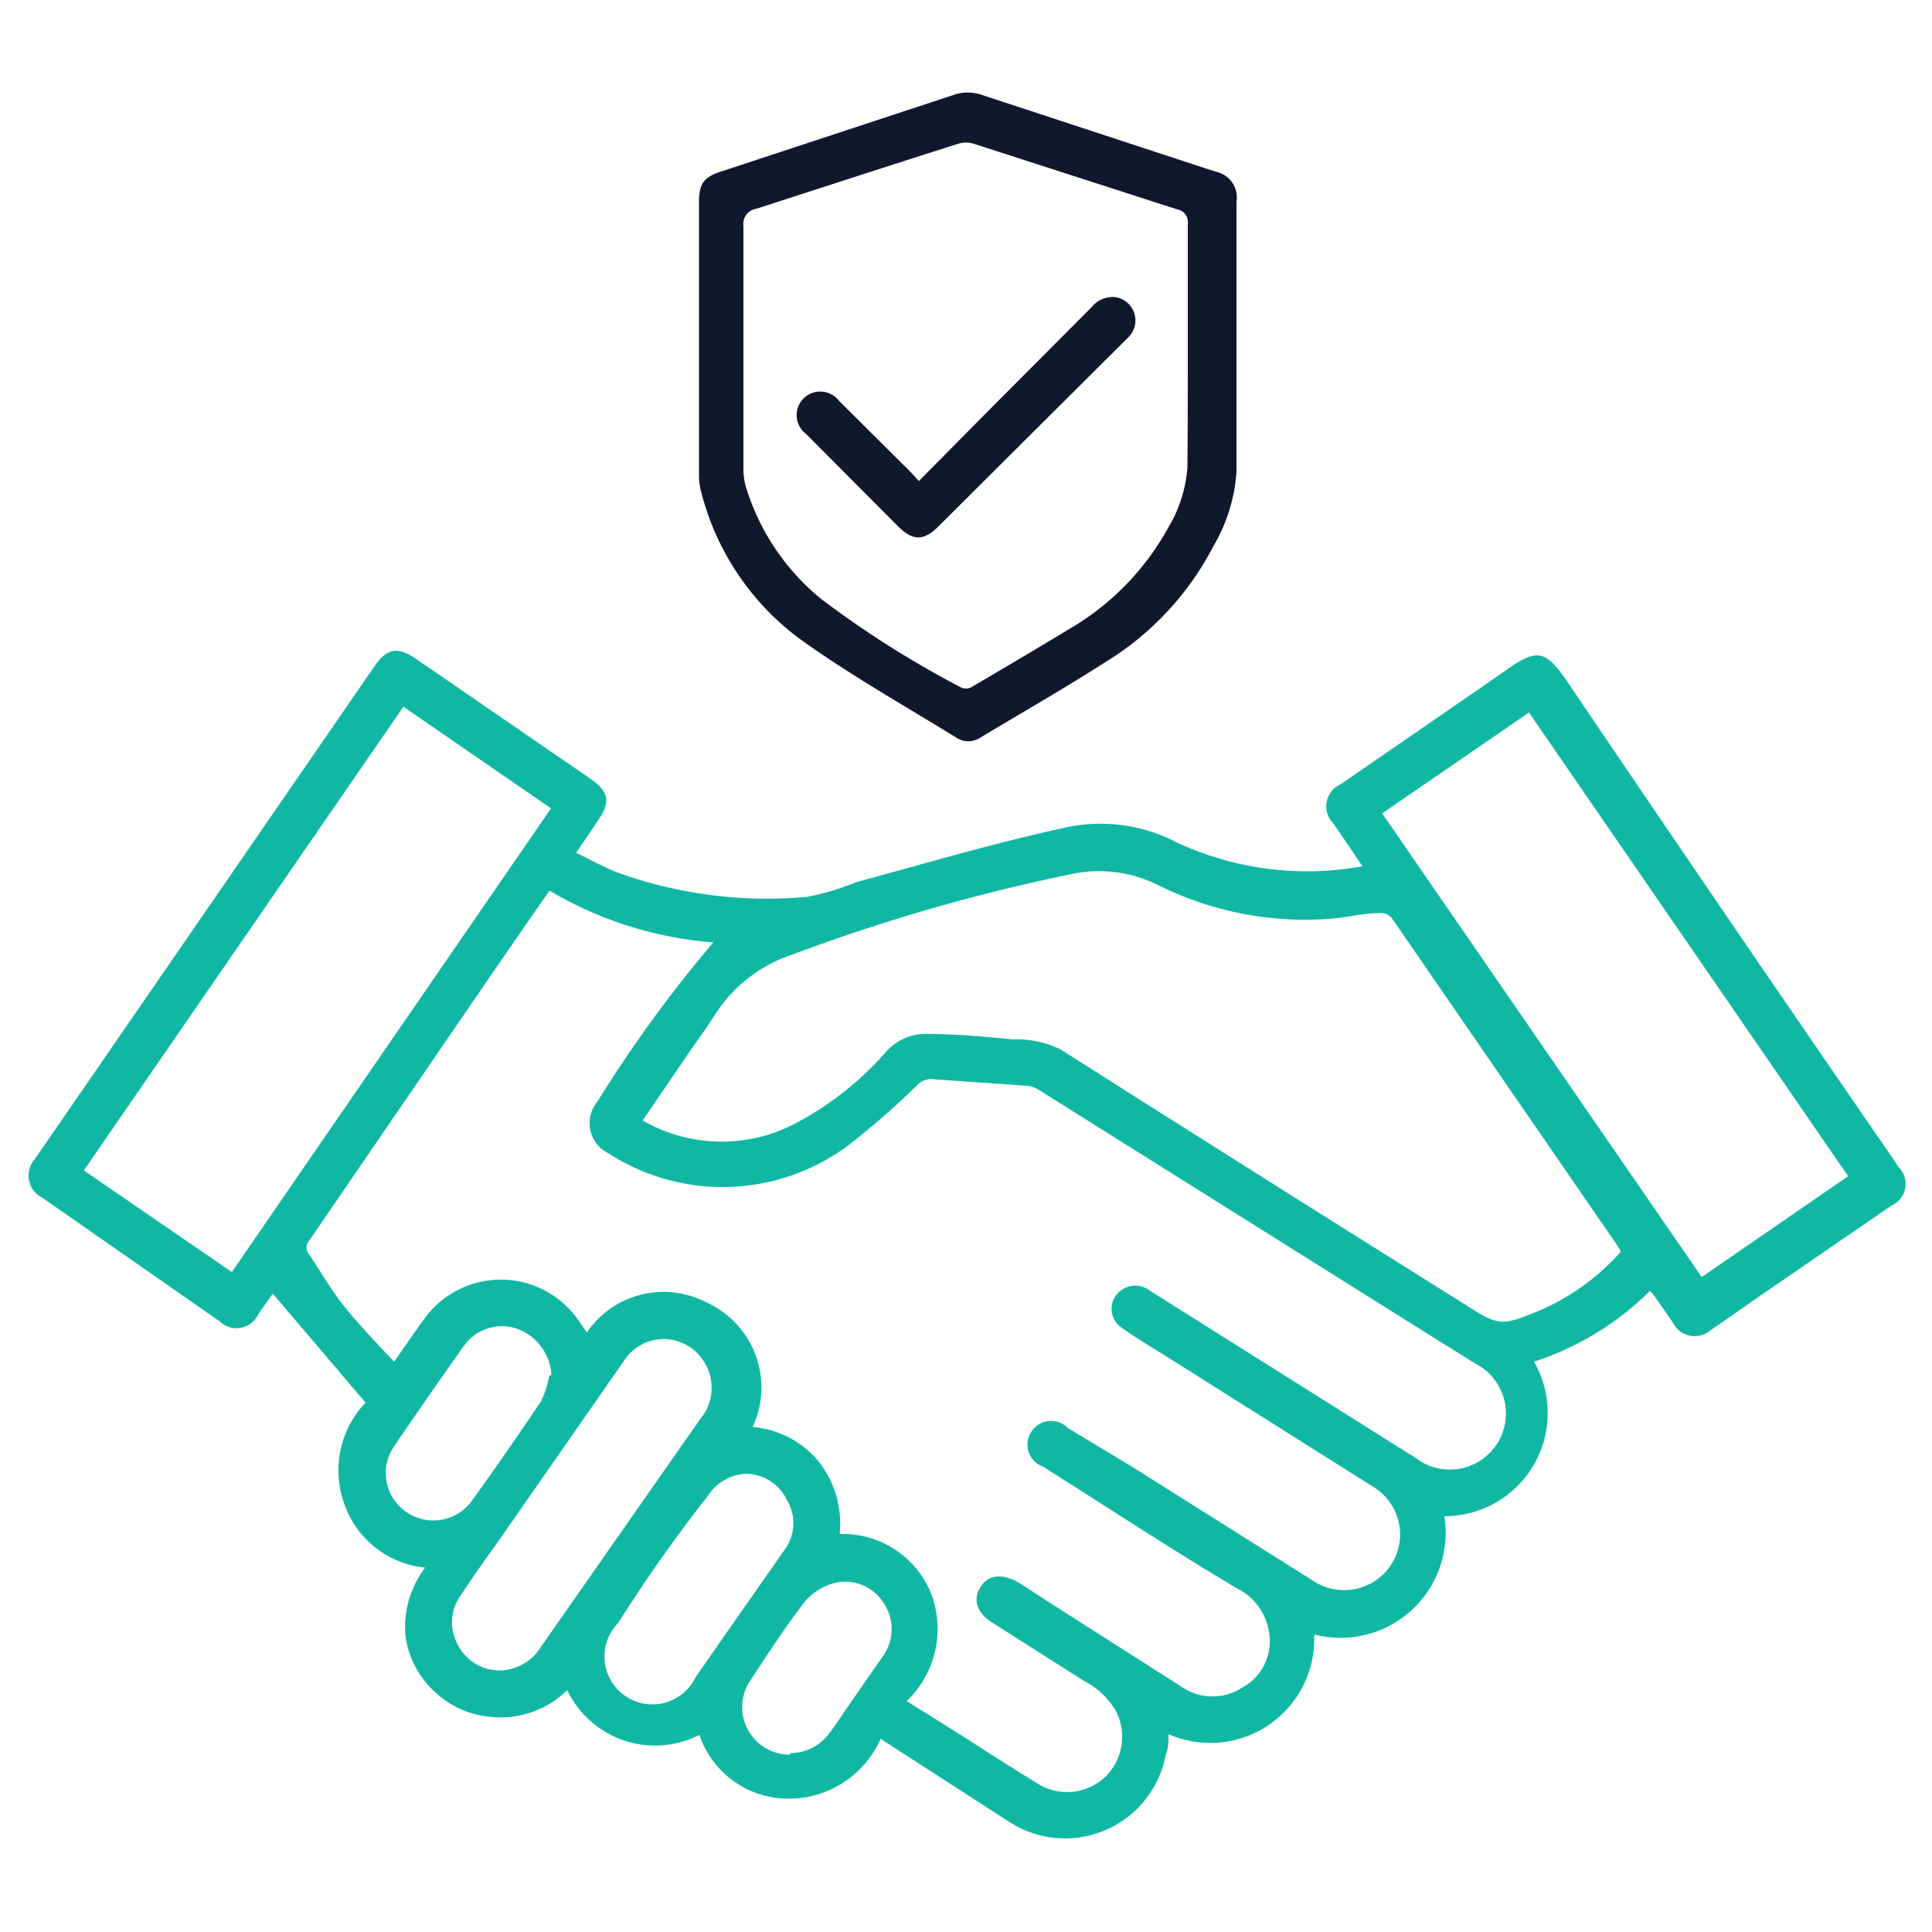 <svg id="Layer_1" data-name="Layer 1" xmlns="http://www.w3.org/2000/svg" viewBox="0 0 50 50"><defs><style>.cls-1{fill:#10b8a4;}.cls-2{fill:#10182b;}</style></defs><path class="cls-1" d="M9.46,36.3l-2.4-2.82L6.69,34a.62.62,0,0,1-1,.2L1.1,31a.64.64,0,0,1-.2-1L9.7,17.23c.31-.45.59-.5,1.05-.19l4.48,3.08c.55.37.59.63.21,1.17l-.53.78c.37.18.71.37,1.07.51a11.41,11.41,0,0,0,4.91.63,6.59,6.59,0,0,0,1.27-.38c1.77-.48,3.53-1,5.31-1.39a4.26,4.26,0,0,1,3,.37,8,8,0,0,0,4.79.61l-.39-.58-.37-.54a.62.62,0,0,1,.19-1c1.45-1,2.91-2,4.35-3,.8-.57,1-.38,1.48.28Q44.74,23.82,49,30l.13.2a.61.61,0,0,1-.18,1l-3.52,2.42c-.38.26-.75.53-1.14.79a.63.63,0,0,1-1-.19l-.51-.73-.08-.08a7.58,7.58,0,0,1-3,1.83,2.67,2.67,0,0,1-2.32,4,2.72,2.72,0,0,1-3.37,3.06,2.69,2.69,0,0,1-3.77,2.58c0,.19,0,.36-.07.53a2.65,2.65,0,0,1-4.05,1.74l-3.1-2L22.79,45a2.6,2.6,0,0,1-2.4,1.55A2.43,2.43,0,0,1,18.1,44.9a2.52,2.52,0,0,1-3.42-1.16,2.45,2.45,0,0,1-2,.69,2.36,2.36,0,0,1-1.33-.56,2.4,2.4,0,0,1-.86-1.56A2.58,2.58,0,0,1,11,40.57a2.47,2.47,0,0,1-2.11-1.71A2.54,2.54,0,0,1,9.46,36.3Zm14,7.72,1.23.77c.71.45,1.41.91,2.12,1.34A1.44,1.44,0,0,0,28.59,46a1.46,1.46,0,0,0,.31-1.68,2,2,0,0,0-.85-.82L25.69,42c-.41-.26-.52-.59-.32-.92s.56-.37,1-.12l.88.57,3.37,2.15a1.4,1.4,0,0,0,1.52,0,1.36,1.36,0,0,0,.72-1.27A1.53,1.53,0,0,0,32,41.1c-1.68-1-3.34-2.09-5-3.14a.61.61,0,1,1,.64-1l1.66,1,4.65,2.93a1.46,1.46,0,0,0,1.82-.12,1.44,1.44,0,0,0-.23-2.29l-5.44-3.43c-.36-.22-.72-.44-1.06-.68a.59.59,0,0,1-.17-.83.62.62,0,0,1,.81-.19l.17.11,6.8,4.28a1.45,1.45,0,1,0,1.55-2.44l-.71-.44L26.89,28.21a.68.68,0,0,0-.31-.11l-2.43-.17a.49.49,0,0,0-.41.15,20.81,20.81,0,0,1-1.58,1.4,5.44,5.44,0,0,1-6.41.37.87.87,0,0,1-.29-1.34,34.17,34.17,0,0,1,3-4.12,9.82,9.82,0,0,1-4.24-1.34L13,24.81l-5,7.3a.26.26,0,0,0,0,.35c.29.44.55.89.87,1.3s.87,1,1.33,1.48c.29-.41.53-.77.79-1.12a2.44,2.44,0,0,1,3.8-.18c.15.16.26.36.4.54a2.4,2.4,0,0,1,3.08-.78,2.42,2.42,0,0,1,1.21,3.23,2.49,2.49,0,0,1,1.72.91,2.6,2.6,0,0,1,.53,1.86,2.46,2.46,0,0,1,2.37,1.55A2.58,2.58,0,0,1,23.49,44ZM16.63,29l.27.14A4.1,4.1,0,0,0,20.72,29a8.09,8.09,0,0,0,2.21-1.78,1.37,1.37,0,0,1,1.12-.46c.72,0,1.45.07,2.17.14a2.58,2.58,0,0,1,1.23.26q5.18,3.29,10.37,6.54c1,.64,1,.64,2.13.17l0,0a6,6,0,0,0,2-1.48l-.13-.21-5.8-8.42a.38.38,0,0,0-.3-.13c-.44,0-.88.12-1.32.15A8.51,8.51,0,0,1,30,22.92a3.45,3.45,0,0,0-2.36-.28,48.27,48.27,0,0,0-7.15,2.07,3.79,3.79,0,0,0-2,1.57c-.18.29-.39.57-.59.86ZM10.44,18.29l-8.27,12L6,32.92l8.26-12ZM47.83,30.44l-8.26-12-3.8,2.61,8.27,12ZM13,43.23A1.29,1.29,0,0,0,14,42.62l2.74-3.92,1.4-2a1.25,1.25,0,0,0,0-1.57,1.22,1.22,0,0,0-2,.1L13,39.74c-.36.51-.72,1-1.07,1.54a1.19,1.19,0,0,0-.08,1.29A1.22,1.22,0,0,0,13,43.23Zm6.33-5.09a1.23,1.23,0,0,0-1,.56C17.47,39.79,16.71,40.88,16,42a1.24,1.24,0,1,0,2,1.41l.91-1.31c.47-.67.94-1.34,1.4-2a1.16,1.16,0,0,0,.05-1.29A1.19,1.19,0,0,0,19.28,38.14Zm-5.06-2.55a1.35,1.35,0,0,0-.88-1.2,1.21,1.21,0,0,0-1.39.45c-.61.86-1.21,1.72-1.8,2.59a1.22,1.22,0,0,0,.33,1.71,1.23,1.23,0,0,0,1.69-.31c.61-.85,1.21-1.71,1.79-2.58A2.93,2.93,0,0,0,14.22,35.59Zm6.19,9.78a1.26,1.26,0,0,0,1-.51c.16-.21.31-.44.46-.66l.91-1.31a1.21,1.21,0,0,0,0-1.46A1.17,1.17,0,0,0,21.49,41a1.58,1.58,0,0,0-.67.46c-.49.64-.93,1.31-1.38,2a1.23,1.23,0,0,0,1,1.95Z"/><path class="cls-2" d="M32,8.81c0,1.14,0,2.27,0,3.4a4.37,4.37,0,0,1-.6,1.93,7.63,7.63,0,0,1-2.8,3c-1.06.68-2.15,1.3-3.23,1.95a.56.56,0,0,1-.62,0c-1.3-.8-2.64-1.56-3.89-2.44a6.81,6.81,0,0,1-2.7-3.87,1.66,1.66,0,0,1-.07-.49V5.25c0-.49.11-.66.57-.81l6.07-2a1.13,1.13,0,0,1,.63,0l6.09,2a.68.68,0,0,1,.55.78ZM30.74,9c0-1.07,0-2.14,0-3.21a.33.33,0,0,0-.27-.37l-5.27-1.7a.68.68,0,0,0-.4,0c-1.74.55-3.48,1.12-5.22,1.68a.4.4,0,0,0-.34.45c0,2.11,0,4.22,0,6.33a1.62,1.62,0,0,0,.07.44,6,6,0,0,0,1.94,2.88,25.69,25.69,0,0,0,3.62,2.29.3.3,0,0,0,.26,0c.85-.5,1.7-1,2.54-1.51a6.85,6.85,0,0,0,2.55-2.6,3.55,3.55,0,0,0,.51-1.58C30.74,11.06,30.74,10,30.74,9Z"/><path class="cls-2" d="M23.78,12.45l1.86-1.88,2.62-2.63a.69.69,0,0,1,.6-.25.61.61,0,0,1,.32,1.06L26.92,11l-2.61,2.6c-.4.41-.69.41-1.09,0l-2.36-2.37a.61.61,0,1,1,.85-.86l1.87,1.86Z"/></svg>
